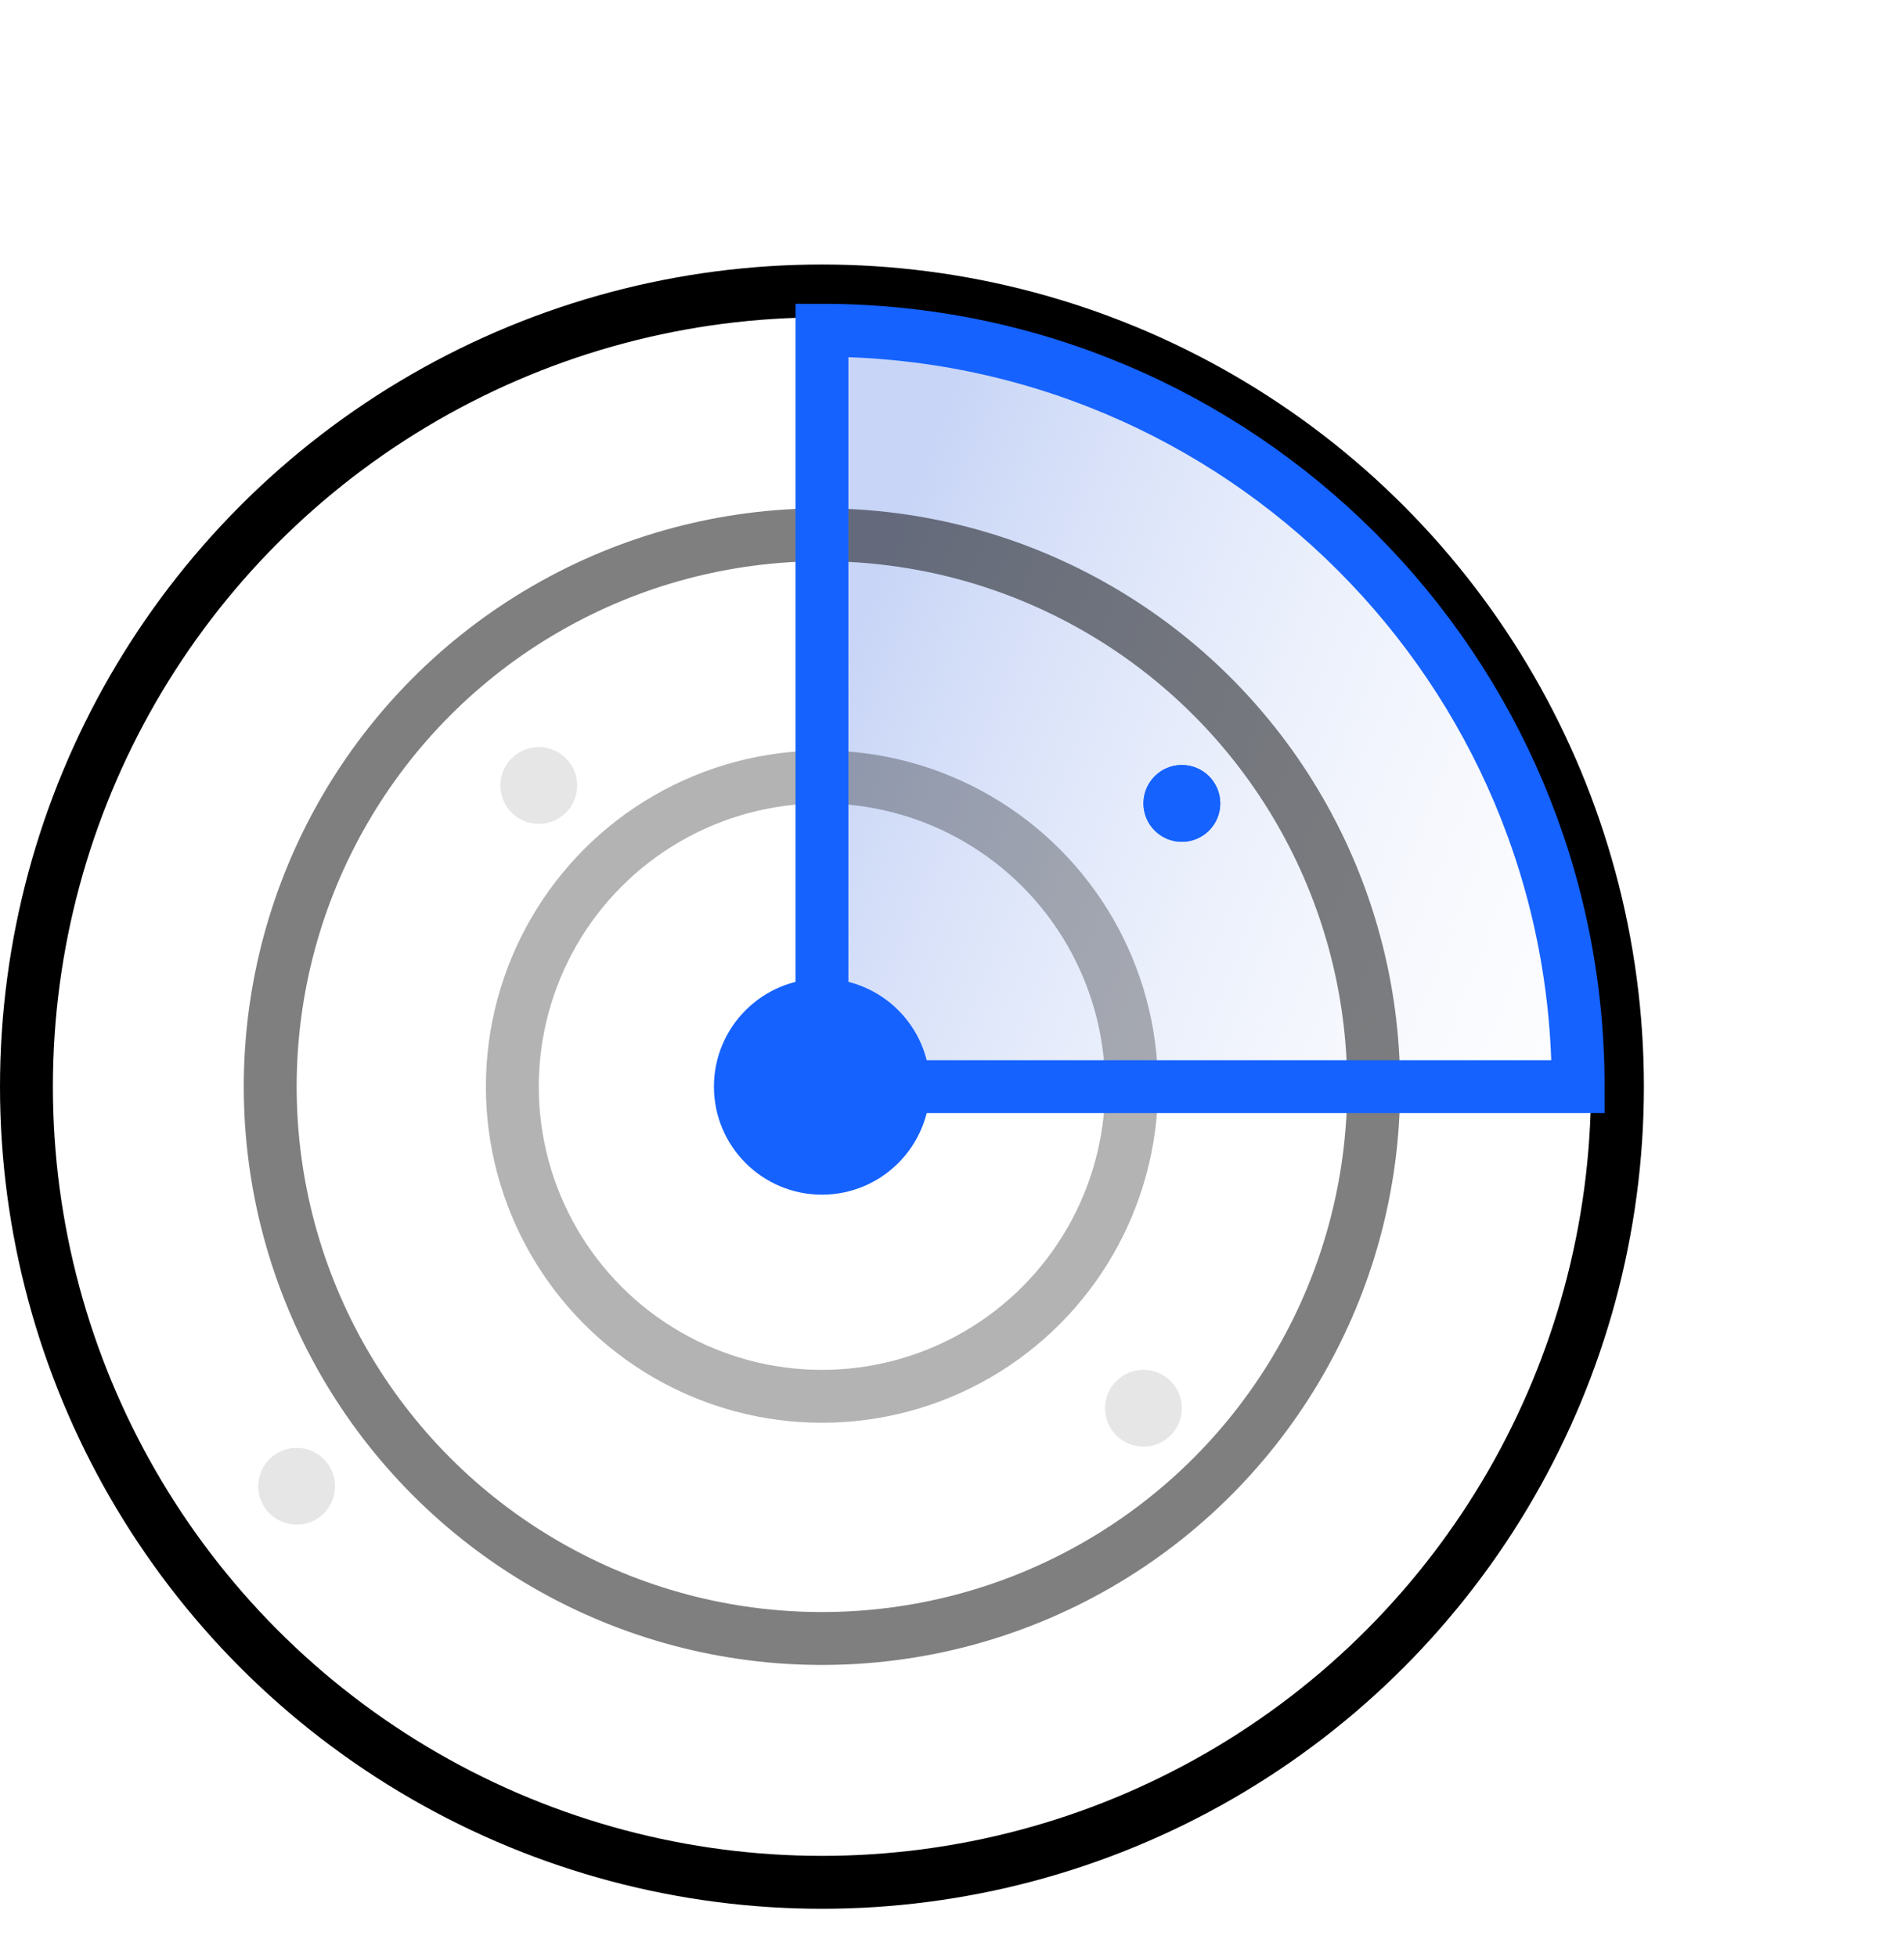 <svg width="36" height="37" viewBox="0 0 36 37" fill="none" xmlns="http://www.w3.org/2000/svg">
<circle cx="15.541" cy="20.541" r="15.041" stroke="black" stroke-linecap="round"/>
<g filter="url(#filter0_f_396_39)">
<path d="M30.074 20.04C29.815 12.408 23.674 6.267 16.042 6.008C15.766 5.999 15.541 6.224 15.541 6.5V20.041C15.541 20.317 15.765 20.541 16.041 20.541H29.582C29.858 20.541 30.083 20.316 30.074 20.04Z" fill="url(#paint0_linear_396_39)"/>
</g>
<circle opacity="0.5" cx="15.541" cy="20.541" r="10.432" stroke="black" stroke-linecap="round"/>
<circle opacity="0.3" cx="15.541" cy="20.541" r="5.854" stroke="black" stroke-linecap="round"/>
<circle cx="15.541" cy="20.541" r="2.042" fill="#1562FF"/>
<path d="M29.839 20.541C29.839 12.645 23.438 6.243 15.541 6.243V20.541H29.839Z" stroke="#1562FF" stroke-linecap="round"/>
<circle opacity="0.1" cx="5.609" cy="28.095" r="0.726" fill="black"/>
<circle opacity="0.1" cx="10.187" cy="14.848" r="0.726" fill="black"/>
<circle opacity="0.1" cx="21.62" cy="26.62" r="0.726" fill="black"/>
<circle cx="22.346" cy="15.187" r="0.726" fill="#1562FF"/>
<g style="mix-blend-mode:plus-lighter" filter="url(#filter1_f_396_39)">
<circle cx="22.346" cy="15.187" r="0.726" fill="#1562FF"/>
</g>
<defs>
<filter id="filter0_f_396_39" x="10.291" y="0.758" width="25.033" height="25.033" filterUnits="userSpaceOnUse" color-interpolation-filters="sRGB">
<feFlood flood-opacity="0" result="BackgroundImageFix"/>
<feBlend mode="normal" in="SourceGraphic" in2="BackgroundImageFix" result="shape"/>
<feGaussianBlur stdDeviation="2.625" result="effect1_foregroundBlur_396_39"/>
</filter>
<filter id="filter1_f_396_39" x="20.62" y="13.462" width="3.451" height="3.451" filterUnits="userSpaceOnUse" color-interpolation-filters="sRGB">
<feFlood flood-opacity="0" result="BackgroundImageFix"/>
<feBlend mode="normal" in="SourceGraphic" in2="BackgroundImageFix" result="shape"/>
<feGaussianBlur stdDeviation="0.5" result="effect1_foregroundBlur_396_39"/>
</filter>
<linearGradient id="paint0_linear_396_39" x1="15.264" y1="14.261" x2="33.56" y2="21.484" gradientUnits="userSpaceOnUse">
<stop stop-color="#C8D5F6"/>
<stop offset="1" stop-color="white" stop-opacity="0"/>
</linearGradient>
</defs>
</svg>
